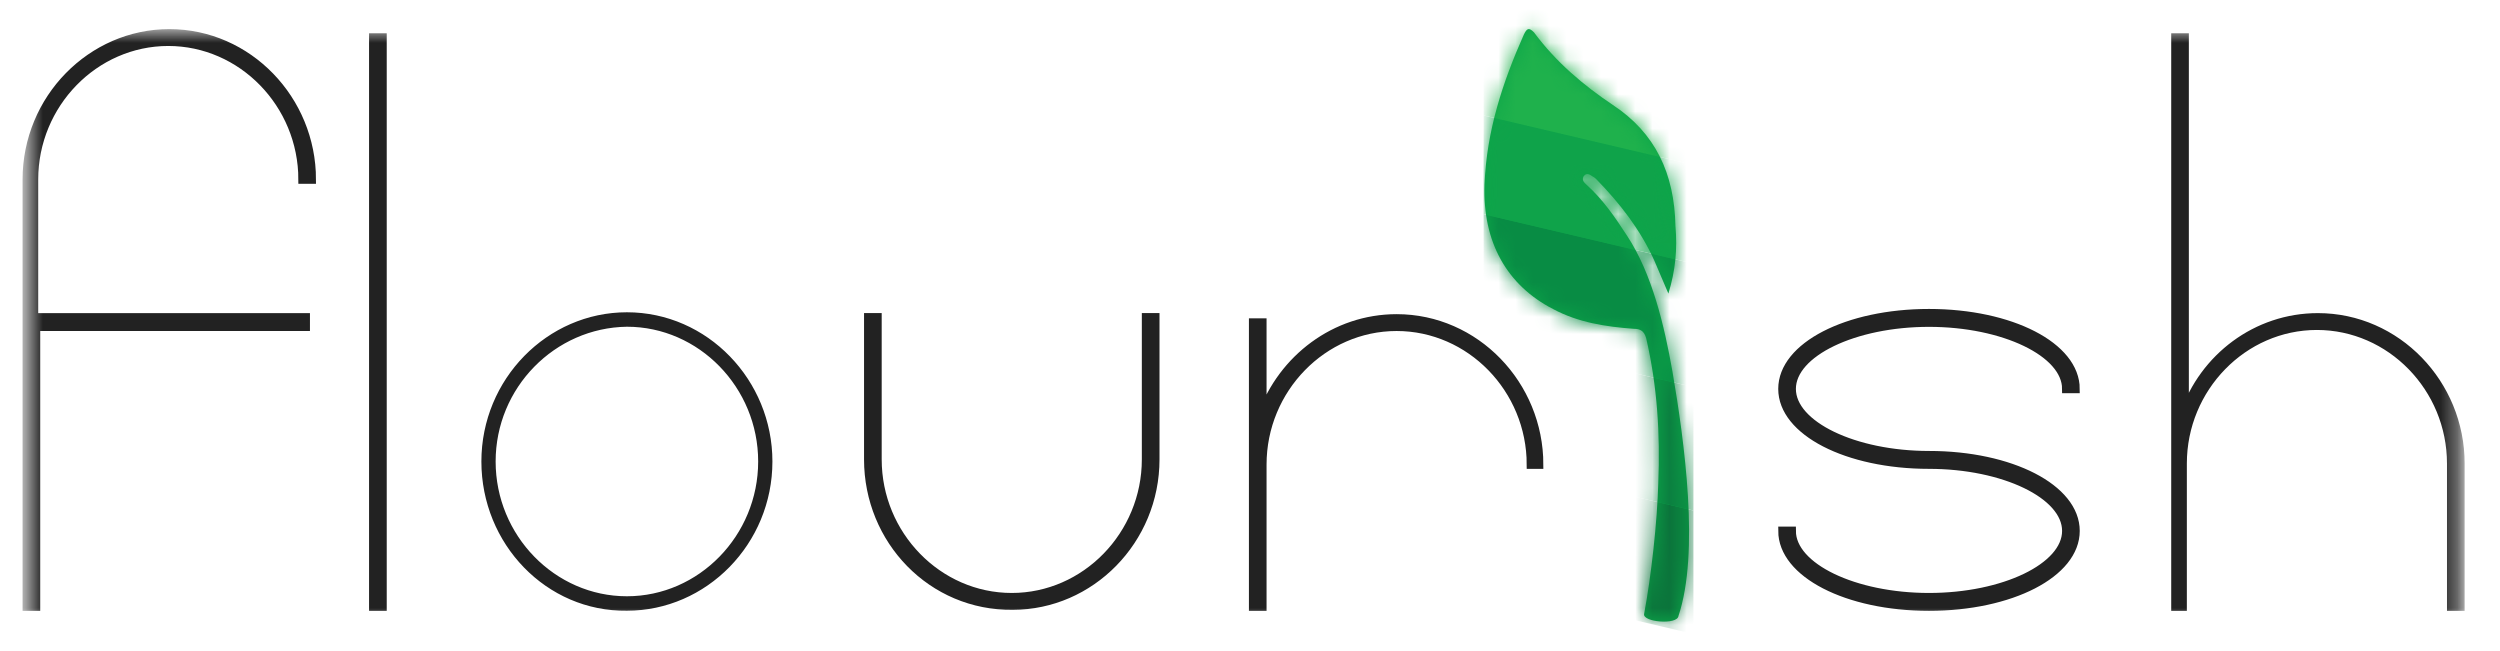 <svg xmlns="http://www.w3.org/2000/svg" width="146" height="38" viewBox="0 0 146 38" fill="none"><mask id="mask0_257_268" style="mask-type:alpha" maskUnits="userSpaceOnUse" x="1" y="1" width="143" height="36"><path fill-rule="evenodd" clip-rule="evenodd" d="M1.568 1.697H143.684V36.303H1.568V1.697Z" fill="white"></path></mask><g mask="url(#mask0_257_268)"><path fill-rule="evenodd" clip-rule="evenodd" d="M135.366 18.536C139.968 18.536 143.685 22.41 143.685 27.071V35.424H143.154V27.071C143.154 22.652 139.614 19.02 135.308 19.02C131.001 19.02 127.462 22.652 127.462 27.071V35.424H127.049V2.193H127.579V24.165C128.7 20.896 131.768 18.536 135.366 18.536Z" fill="#222222"></path><path d="M135.366 18.536C139.968 18.536 143.685 22.41 143.685 27.071V35.424H143.154V27.071C143.154 22.652 139.614 19.02 135.308 19.02C131.001 19.02 127.462 22.652 127.462 27.071V35.424H127.049V2.193H127.579V24.165C128.7 20.896 131.768 18.536 135.366 18.536Z" stroke="#222222" stroke-width="0.5"></path><path fill-rule="evenodd" clip-rule="evenodd" d="M104.099 31.005H104.63C104.63 33.123 108.288 34.879 112.653 34.879C117.019 34.879 120.676 33.123 120.676 31.005C120.676 28.886 117.019 27.131 112.653 27.131C107.875 27.131 104.099 25.193 104.099 22.712C104.099 20.23 107.875 18.293 112.653 18.293C117.432 18.293 121.207 20.23 121.207 22.712H120.676C120.676 20.593 117.019 18.838 112.653 18.838C108.288 18.838 104.63 20.593 104.63 22.712C104.63 24.83 108.288 26.586 112.653 26.586C117.432 26.586 121.207 28.523 121.207 31.005C121.207 33.486 117.432 35.423 112.653 35.423C107.875 35.423 104.099 33.486 104.099 31.005Z" fill="#222222"></path><path d="M104.099 31.005H104.63C104.63 33.123 108.288 34.879 112.653 34.879C117.019 34.879 120.676 33.123 120.676 31.005C120.676 28.886 117.019 27.131 112.653 27.131C107.875 27.131 104.099 25.193 104.099 22.712C104.099 20.23 107.875 18.293 112.653 18.293C117.432 18.293 121.207 20.23 121.207 22.712H120.676C120.676 20.593 117.019 18.838 112.653 18.838C108.288 18.838 104.63 20.593 104.63 22.712C104.63 24.83 108.288 26.586 112.653 26.586C117.432 26.586 121.207 28.523 121.207 31.005C121.207 33.486 117.432 35.423 112.653 35.423C107.875 35.423 104.099 33.486 104.099 31.005Z" stroke="#222222" stroke-width="0.5"></path><path fill-rule="evenodd" clip-rule="evenodd" d="M89.41 27.132C89.41 22.713 85.871 19.081 81.564 19.081C77.257 19.081 73.717 22.713 73.717 27.132V35.425H73.187V18.839H73.717V24.227C74.897 20.958 77.965 18.597 81.564 18.597C86.165 18.597 89.882 22.471 89.882 27.132H89.41Z" fill="#222222"></path><path d="M89.41 27.132C89.41 22.713 85.871 19.081 81.564 19.081C77.257 19.081 73.717 22.713 73.717 27.132V35.425H73.187V18.839H73.717V24.227C74.897 20.958 77.965 18.597 81.564 18.597C86.165 18.597 89.882 22.471 89.882 27.132H89.41Z" stroke="#222222" stroke-width="0.5"></path><path fill-rule="evenodd" clip-rule="evenodd" d="M50.71 26.828V18.535H51.241V26.828C51.241 31.247 54.781 34.879 59.087 34.879C63.394 34.879 66.933 31.247 66.933 26.828V18.535H67.465V26.828C67.465 31.549 63.689 35.363 59.146 35.363C54.427 35.423 50.71 31.549 50.71 26.828Z" fill="#222222"></path><path d="M50.71 26.828V18.535H51.241V26.828C51.241 31.247 54.781 34.879 59.087 34.879C63.394 34.879 66.933 31.247 66.933 26.828V18.535H67.465V26.828C67.465 31.549 63.689 35.363 59.146 35.363C54.427 35.423 50.71 31.549 50.71 26.828Z" stroke="#222222" stroke-width="0.5"></path><path fill-rule="evenodd" clip-rule="evenodd" d="M28.765 26.952C28.765 31.37 32.305 35.002 36.611 35.002C40.918 35.002 44.457 31.37 44.457 26.952C44.457 22.533 40.918 18.901 36.611 18.901C32.305 18.962 28.765 22.533 28.765 26.952ZM28.293 26.952C28.293 22.23 32.069 18.417 36.611 18.417C41.213 18.417 44.929 22.291 44.929 26.952C44.929 31.673 41.154 35.486 36.611 35.486C32.01 35.547 28.293 31.673 28.293 26.952Z" fill="#222222"></path><path d="M36.611 18.901V18.721H36.608L36.611 18.901ZM36.611 35.486V35.306H36.609L36.611 35.486ZM28.585 26.952C28.585 31.465 32.201 35.182 36.611 35.182V34.822C32.408 34.822 28.945 31.275 28.945 26.952H28.585ZM36.611 35.182C41.022 35.182 44.638 31.465 44.638 26.952H44.277C44.277 31.275 40.814 34.822 36.611 34.822V35.182ZM44.638 26.952C44.638 22.438 41.022 18.721 36.611 18.721V19.081C40.814 19.081 44.277 22.628 44.277 26.952H44.638ZM36.608 18.721C32.202 18.783 28.585 22.435 28.585 26.952H28.945C28.945 22.63 32.407 19.14 36.614 19.081L36.608 18.721ZM28.473 26.952C28.473 22.326 32.172 18.597 36.611 18.597V18.237C31.965 18.237 28.113 22.134 28.113 26.952H28.473ZM36.611 18.597C41.108 18.597 44.749 22.385 44.749 26.952H45.109C45.109 22.197 41.317 18.237 36.611 18.237V18.597ZM44.749 26.952C44.749 31.577 41.051 35.306 36.611 35.306V35.666C41.257 35.666 45.109 31.769 45.109 26.952H44.749ZM36.609 35.306C32.115 35.365 28.473 31.58 28.473 26.952H28.113C28.113 31.766 31.904 35.729 36.614 35.666L36.609 35.306Z" fill="#222222"></path><path fill-rule="evenodd" clip-rule="evenodd" d="M21.803 35.424H22.335V2.193H21.803V35.424Z" fill="#222222" stroke="#222222" stroke-width="0.5"></path><path fill-rule="evenodd" clip-rule="evenodd" d="M1.568 35.424V10.485C1.568 5.764 5.344 1.95 9.886 1.95C14.488 1.95 18.204 5.824 18.204 10.485H17.674C17.674 6.067 14.134 2.435 9.827 2.435C5.521 2.435 1.981 6.067 1.981 10.485V18.536H17.851V19.081H2.099V35.424H1.568Z" fill="#222222"></path><path d="M1.568 35.424V10.485C1.568 5.764 5.344 1.95 9.886 1.95C14.488 1.95 18.204 5.824 18.204 10.485H17.674C17.674 6.067 14.134 2.435 9.827 2.435C5.521 2.435 1.981 6.067 1.981 10.485V18.536H17.851V19.081H2.099V35.424H1.568Z" stroke="#222222" stroke-width="0.5"></path></g><path fill-rule="evenodd" clip-rule="evenodd" d="M97.433 17.145C97.138 16.479 96.902 15.873 96.607 15.207C95.781 13.392 94.601 11.878 93.244 10.486C93.185 10.426 93.126 10.365 93.008 10.305C92.831 10.184 92.654 10.062 92.477 10.305C92.359 10.547 92.536 10.668 92.654 10.789C93.598 11.636 94.306 12.665 95.014 13.755C96.489 15.994 97.197 19.021 97.669 21.684C98.377 25.8 99.261 32.277 98.023 35.969C97.964 36.514 95.899 36.333 96.017 35.848C96.43 33.669 96.784 30.461 96.843 28.222C96.961 25.377 96.784 22.532 96.135 19.747C96.017 19.324 95.781 19.203 95.427 19.203C93.775 19.081 92.182 18.839 90.707 18.052C87.994 16.66 86.578 14.118 86.696 10.789C86.814 7.641 87.758 4.796 88.996 2.012C89.174 1.649 89.291 1.588 89.586 1.891C90.885 3.646 92.477 4.978 94.188 6.128C96.666 7.762 97.786 10.123 97.846 13.21C97.964 14.542 97.846 15.813 97.433 17.145Z" fill="#0BA649"></path><mask id="mask1_257_268" style="mask-type:alpha" maskUnits="userSpaceOnUse" x="86" y="1" width="13" height="36"><path fill-rule="evenodd" clip-rule="evenodd" d="M97.433 17.145C97.138 16.479 96.902 15.873 96.607 15.207C95.781 13.392 94.601 11.878 93.244 10.486C93.185 10.426 93.126 10.365 93.008 10.305C92.831 10.184 92.654 10.062 92.477 10.305C92.359 10.547 92.536 10.668 92.654 10.789C93.598 11.636 94.306 12.665 95.014 13.755C96.489 15.994 97.197 19.021 97.669 21.684C98.377 25.8 99.261 32.277 98.023 35.969C97.964 36.514 95.899 36.333 96.017 35.848C96.43 33.669 96.784 30.461 96.843 28.222C96.961 25.377 96.784 22.532 96.135 19.747C96.017 19.324 95.781 19.203 95.427 19.203C93.775 19.081 92.182 18.839 90.707 18.052C87.994 16.66 86.578 14.118 86.696 10.789C86.814 7.641 87.758 4.796 88.996 2.012C89.174 1.649 89.291 1.588 89.586 1.891C90.885 3.646 92.477 4.978 94.188 6.128C96.666 7.762 97.786 10.123 97.846 13.21C97.964 14.542 97.846 15.813 97.433 17.145Z" fill="#0BA649"></path></mask><g mask="url(#mask1_257_268)"><path d="M86.641 26.93L98.897 29.814V37.024L86.641 34.14V26.93Z" fill="#0B743B"></path><path d="M86.641 19.721L98.897 22.605V29.814L86.641 26.93V19.721Z" fill="#0B8040"></path><path d="M86.641 12.511L98.897 15.395V22.605L86.641 19.721V12.511Z" fill="#088C44"></path><path d="M86.641 6.744L98.897 9.628V15.395L86.641 12.511V6.744Z" fill="#0FA34A"></path><path d="M86.641 -0.466L98.897 2.418V9.628L86.641 6.744V-0.466Z" fill="#1FB14C"></path></g></svg>
